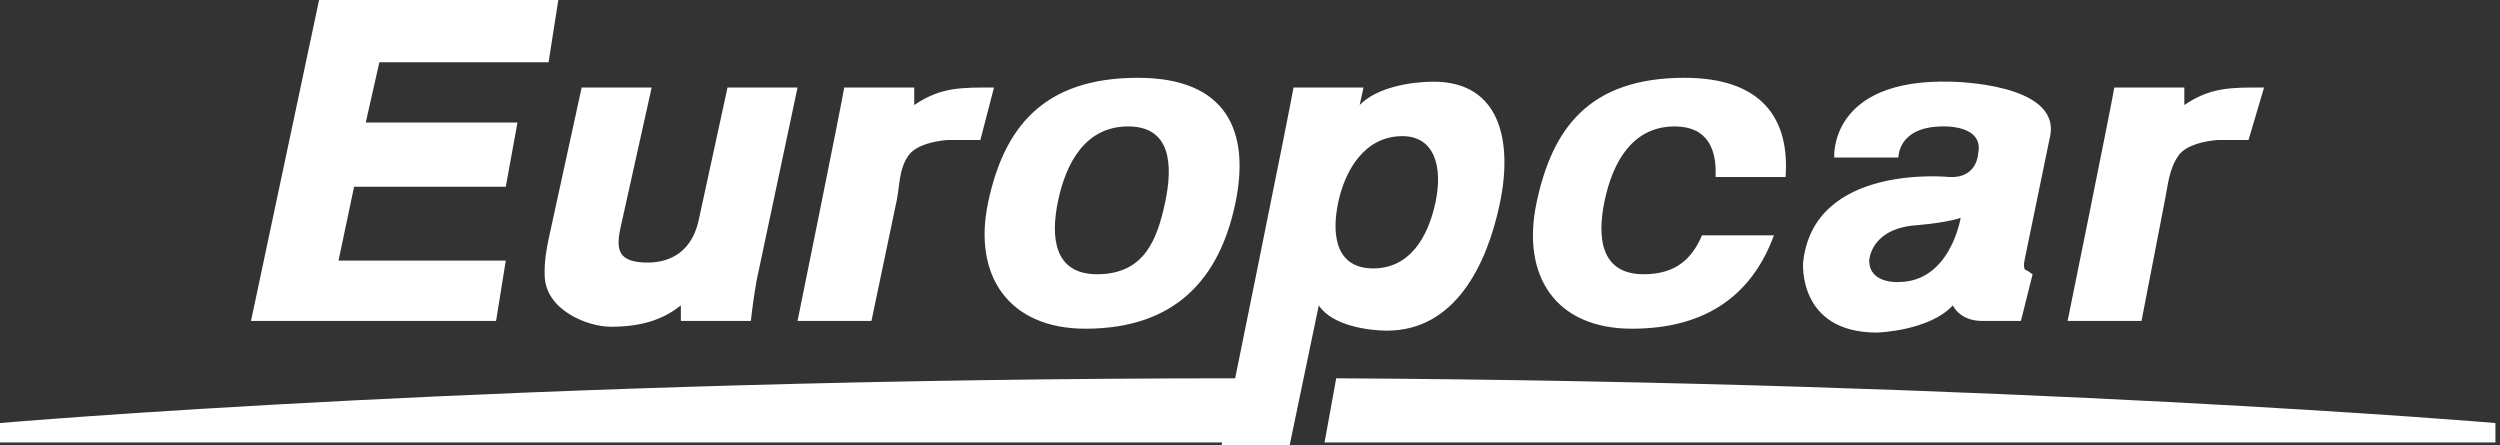 <svg width="174" height="31" viewBox="0 0 174 31" fill="none" xmlns="http://www.w3.org/2000/svg">
<rect x="0" y="0" width="174" height="31" fill="#333333" stroke="none"/>
<path d="M86.367 26.329C35.879 26.329 0 29.443 0 29.443V30.796H89.345L90.293 26.329C89.15 26.325 87.775 26.329 86.367 26.329ZM93 26.329L92.188 30.796H173.681V29.443C173.681 29.443 140.017 26.584 93 26.329Z" fill="white"/>
<path d="M22.208 0L17.47 22.336H34.526L35.203 18.14H23.561L24.644 12.996H35.203L36.016 8.528H25.456L26.404 4.332H38.181L38.858 0H22.208ZM79.199 5.415C72.549 5.415 69.864 8.951 68.775 14.079C67.687 19.201 70.227 22.878 75.544 22.878C81.863 22.878 84.879 19.336 85.967 14.214C87.061 9.086 85.334 5.415 79.199 5.415ZM117.238 5.415C110.589 5.415 108.038 8.956 106.95 14.079C105.862 19.206 108.266 22.878 113.583 22.878C118.976 22.878 122.025 20.311 123.465 16.38H118.457C117.774 17.977 116.675 19.087 114.395 19.087C111.412 19.087 111.136 16.537 111.688 13.943C112.24 11.35 113.578 8.799 116.561 8.799C118.863 8.799 119.496 10.413 119.404 12.319H124.277C124.57 8.209 122.583 5.415 117.238 5.415ZM99.775 5.686C98.281 5.686 95.86 6.043 94.631 7.31L94.902 6.092H90.029C89.866 7.164 85.02 31 85.02 31H89.758L91.788 21.253C92.725 22.704 95.368 23.013 96.526 23.013C101.297 23.013 103.49 18.394 104.378 14.214C105.309 9.833 104.421 5.686 99.775 5.686ZM135.784 5.686C127.272 5.453 127.662 10.965 127.662 10.965H132.129C132.129 10.965 132.069 8.799 135.243 8.799C135.243 8.799 138.107 8.669 137.679 10.694C137.679 10.694 137.619 12.443 135.649 12.319C135.649 12.319 126.216 11.339 125.496 18.275C125.496 18.275 125.106 23.148 130.64 23.148C130.64 23.148 134.273 23.04 135.919 21.253C135.919 21.253 136.38 22.336 137.95 22.336H140.657L141.47 19.087L141.064 18.817C141.064 18.817 140.734 18.86 140.929 18.004L142.688 9.476C143.452 5.756 135.784 5.686 135.784 5.686H135.784ZM40.483 6.091L38.181 16.65C38.062 17.203 37.867 18.215 37.911 19.223C37.992 21.589 40.894 22.742 42.513 22.742C44.782 22.742 46.228 22.179 47.387 21.253V22.336H52.26C52.368 21.361 52.493 20.468 52.666 19.493L55.509 6.091H50.635L48.605 15.432C48.036 17.804 46.298 18.275 45.085 18.275C42.995 18.275 42.86 17.365 43.19 15.838L45.356 6.091H40.483H40.483ZM58.758 6.091C58.569 7.294 55.509 22.336 55.509 22.336H60.653L62.413 13.943C62.629 12.882 62.559 11.783 63.225 10.829C63.756 10.066 65.109 9.811 65.933 9.746H68.234L69.181 6.091C66.945 6.091 65.489 6.043 63.631 7.31V6.091H58.758ZM147.155 6.091C146.965 7.294 143.906 22.336 143.906 22.336H149.05L150.675 13.943C150.891 12.882 150.956 11.783 151.622 10.829C152.159 10.066 153.507 9.811 154.33 9.746H156.496L157.579 6.091C155.342 6.091 153.886 6.043 152.029 7.31V6.091H147.155ZM78.522 8.799C81.506 8.799 81.646 11.485 81.094 14.078C80.542 16.672 79.648 19.087 76.356 19.087C73.373 19.087 73.096 16.537 73.649 13.943C74.201 11.349 75.538 8.799 78.522 8.799ZM97.609 9.476C99.824 9.476 100.441 11.582 99.911 14.078C99.38 16.58 98.075 18.681 95.579 18.681C92.953 18.681 92.666 16.315 93.142 14.078C93.619 11.837 94.983 9.476 97.609 9.476ZM136.461 15.161C136.461 15.161 135.752 19.629 132.129 19.629C132.129 19.629 130.098 19.764 130.098 18.14C130.098 18.14 130.147 16.06 133.077 15.703C133.077 15.703 135.351 15.546 136.461 15.161Z" fill="white"/>
</svg>
